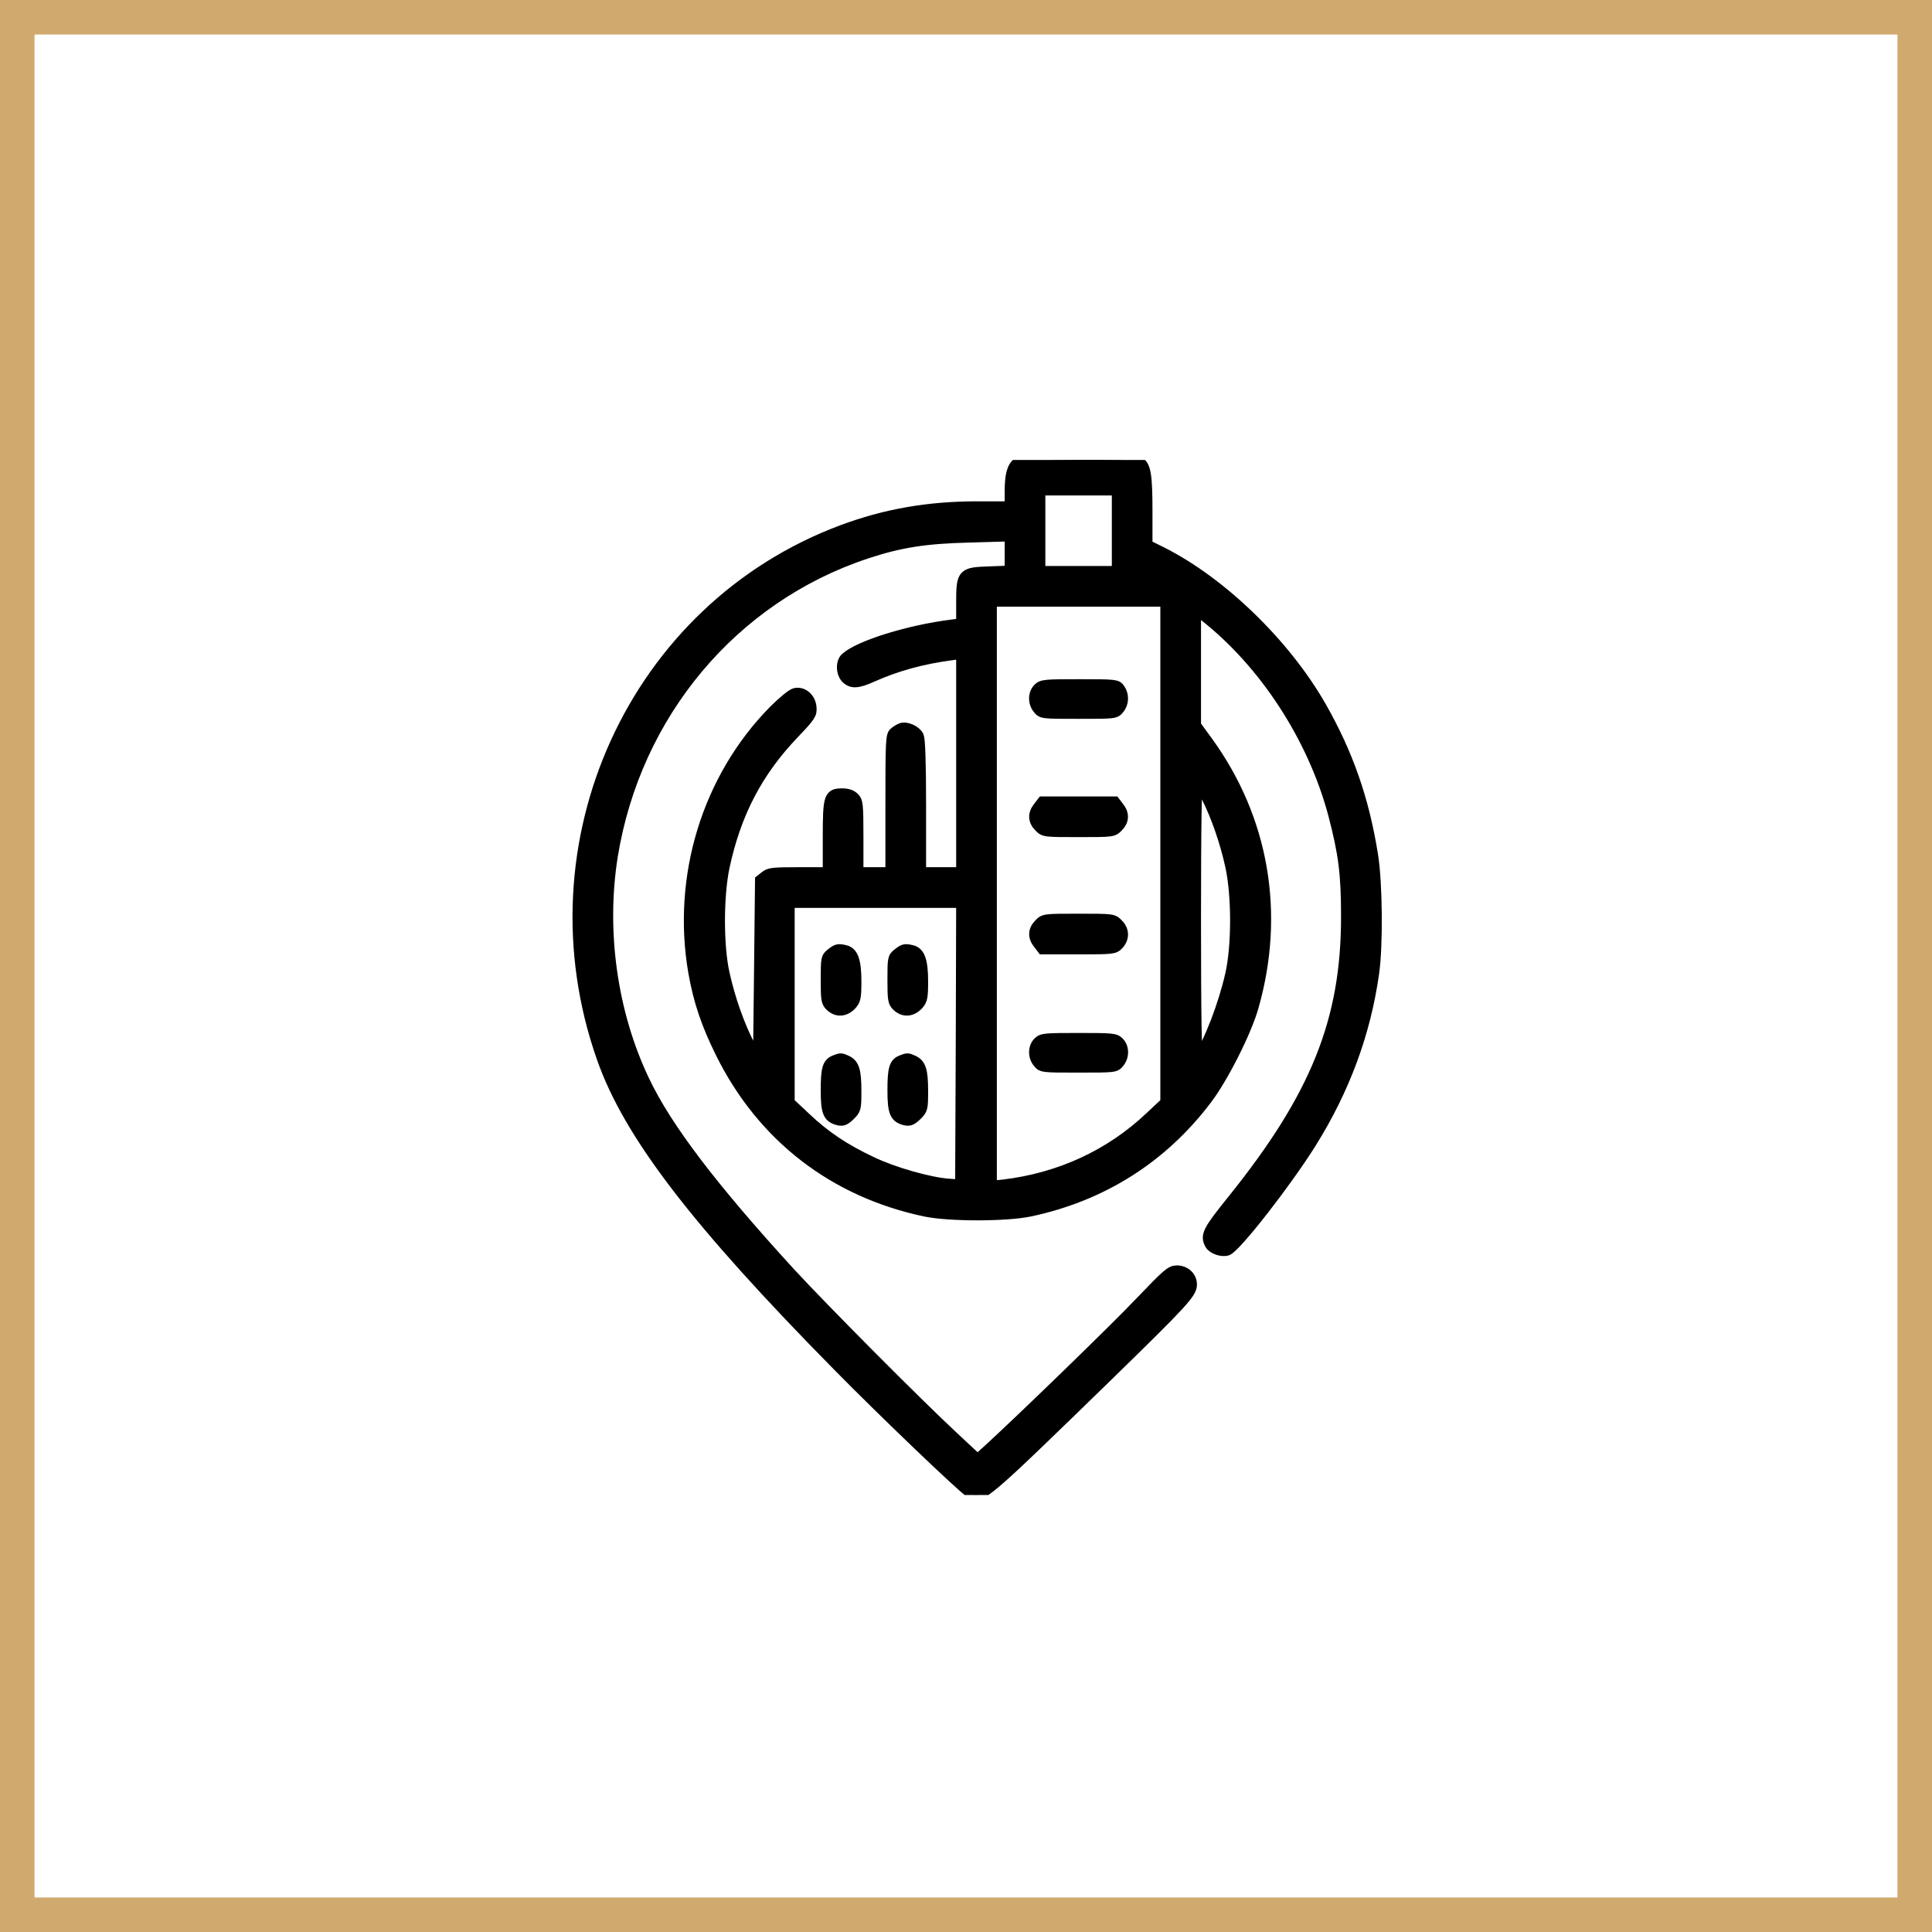 <?xml version="1.0" encoding="UTF-8"?> <svg xmlns="http://www.w3.org/2000/svg" width="56" height="56" viewBox="0 0 56 56" fill="none"><rect x="0.5" y="0.5" width="55" height="55" stroke="#CFA96D"></rect><g clip-path="url(#clip0_213_2473)"><path d="M29.494 13.415C29.335 13.532 29.271 13.773 29.271 14.247V14.681H28.328C26.91 14.681 25.662 14.898 24.408 15.366C18.367 17.622 15.261 24.437 17.441 30.653C18.214 32.874 20.172 35.423 24.291 39.601C25.609 40.942 27.894 43.128 28.123 43.269C28.433 43.456 28.498 43.398 32.13 39.864C34.298 37.749 34.544 37.485 34.544 37.233C34.544 37.005 34.357 36.829 34.111 36.829C33.935 36.829 33.836 36.917 33.05 37.737C32.324 38.505 29.535 41.206 28.615 42.044L28.334 42.296L27.648 41.657C26.576 40.661 23.886 37.954 22.902 36.888C20.64 34.415 19.316 32.675 18.672 31.31C17.74 29.353 17.412 26.985 17.757 24.817C18.425 20.692 21.244 17.329 25.111 16.046C26.084 15.724 26.822 15.607 28.087 15.577L29.271 15.542V16.046V16.544L28.679 16.567C27.894 16.591 27.865 16.626 27.865 17.464V18.073L27.589 18.108C26.359 18.261 24.912 18.706 24.513 19.064C24.367 19.187 24.378 19.515 24.525 19.661C24.683 19.819 24.865 19.808 25.269 19.626C25.99 19.304 26.71 19.105 27.589 18.987L27.865 18.952V22.116V25.286H27.279H26.693V23.382C26.693 22.087 26.669 21.437 26.628 21.337C26.552 21.179 26.277 21.05 26.119 21.108C26.066 21.126 25.972 21.185 25.919 21.232C25.82 21.314 25.814 21.489 25.814 23.306V25.286H25.345H24.877V24.261C24.877 23.312 24.865 23.224 24.759 23.118C24.683 23.042 24.566 23.001 24.414 23.001C24.027 23.001 23.998 23.095 23.998 24.273V25.286H23.154C22.41 25.286 22.293 25.298 22.175 25.398L22.035 25.509L22.006 28.14L21.976 30.765L21.73 30.296C21.425 29.704 21.156 28.937 20.998 28.216C20.816 27.407 20.822 25.96 20.998 25.128C21.332 23.569 21.959 22.368 23.019 21.261C23.5 20.757 23.535 20.698 23.517 20.499C23.494 20.23 23.265 20.036 23.037 20.095C22.949 20.118 22.679 20.341 22.427 20.593C20.494 22.556 19.621 25.415 20.101 28.187C20.248 29.019 20.476 29.692 20.892 30.53C22.093 32.95 24.162 34.55 26.81 35.112C27.507 35.259 29.16 35.259 29.857 35.112C31.955 34.667 33.701 33.56 34.984 31.86C35.459 31.233 36.132 29.898 36.332 29.183C37.105 26.47 36.63 23.733 35.007 21.495L34.662 21.021V19.339V17.657L34.908 17.857C36.654 19.228 38.054 21.384 38.646 23.599C38.945 24.741 39.021 25.321 39.021 26.575C39.021 29.581 38.136 31.778 35.734 34.767C35.007 35.669 34.931 35.81 35.072 36.067C35.142 36.202 35.418 36.296 35.576 36.243C35.834 36.144 37.287 34.28 38.013 33.12C38.98 31.567 39.578 29.95 39.824 28.216C39.941 27.407 39.923 25.591 39.794 24.788C39.537 23.165 39.068 21.835 38.289 20.47C37.252 18.659 35.412 16.878 33.683 16.005L33.255 15.794V14.804C33.255 13.784 33.209 13.491 33.021 13.392C32.845 13.298 29.617 13.321 29.494 13.415ZM32.377 15.384V16.556H31.263H30.15V15.384V14.212H31.263H32.377V15.384ZM33.783 24.694V31.954L33.326 32.382C32.166 33.478 30.707 34.146 29.084 34.339L28.744 34.374V25.907V17.435H31.263H33.783V24.694ZM34.978 23.118C35.248 23.646 35.517 24.419 35.669 25.128C35.851 25.983 35.851 27.413 35.664 28.239C35.459 29.142 35.048 30.202 34.726 30.677C34.685 30.735 34.662 29.487 34.662 26.663C34.662 23.839 34.685 22.591 34.726 22.649C34.755 22.696 34.873 22.907 34.978 23.118ZM27.853 30.249L27.835 34.339L27.513 34.316C26.957 34.28 25.902 33.981 25.269 33.677C24.472 33.302 23.916 32.927 23.353 32.394L22.884 31.954V29.06V26.165H25.375H27.865L27.853 30.249Z" fill="black" stroke="black" stroke-width="0.3"></path><path d="M30.091 19.954C29.945 20.101 29.939 20.37 30.085 20.546C30.197 20.686 30.214 20.686 31.263 20.686C32.312 20.686 32.33 20.686 32.441 20.546C32.576 20.382 32.582 20.142 32.459 19.966C32.371 19.843 32.341 19.837 31.287 19.837C30.285 19.837 30.203 19.843 30.091 19.954Z" fill="black" stroke="black" stroke-width="0.3"></path><path d="M30.097 23.388C29.933 23.593 29.945 23.792 30.12 23.968C30.261 24.114 30.279 24.114 31.263 24.114C32.247 24.114 32.265 24.114 32.406 23.968C32.581 23.792 32.593 23.593 32.429 23.388L32.312 23.235H31.263H30.214L30.097 23.388Z" fill="black" stroke="black" stroke-width="0.3"></path><path d="M30.12 26.78C29.945 26.956 29.933 27.155 30.097 27.36L30.214 27.513H31.257C32.271 27.513 32.3 27.507 32.423 27.378C32.593 27.196 32.587 26.956 32.406 26.78C32.265 26.634 32.247 26.634 31.263 26.634C30.279 26.634 30.261 26.634 30.12 26.78Z" fill="black" stroke="black" stroke-width="0.3"></path><path d="M30.091 30.208C29.945 30.355 29.939 30.624 30.085 30.8C30.197 30.94 30.214 30.94 31.263 30.94C32.312 30.94 32.33 30.94 32.441 30.8C32.587 30.624 32.582 30.355 32.435 30.208C32.324 30.097 32.242 30.091 31.263 30.091C30.285 30.091 30.203 30.097 30.091 30.208Z" fill="black" stroke="black" stroke-width="0.3"></path><path d="M24.091 27.636C23.945 27.753 23.939 27.776 23.939 28.398C23.939 28.96 23.951 29.048 24.056 29.153C24.25 29.347 24.496 29.329 24.689 29.118C24.8 28.989 24.818 28.907 24.818 28.444C24.818 27.858 24.73 27.607 24.513 27.548C24.302 27.495 24.261 27.501 24.091 27.636Z" fill="black" stroke="black" stroke-width="0.3"></path><path d="M26.025 27.636C25.878 27.753 25.873 27.776 25.873 28.398C25.873 28.96 25.884 29.048 25.99 29.153C26.183 29.347 26.429 29.329 26.623 29.118C26.734 28.989 26.752 28.907 26.752 28.444C26.752 27.858 26.664 27.607 26.447 27.548C26.236 27.495 26.195 27.501 26.025 27.636Z" fill="black" stroke="black" stroke-width="0.3"></path><path d="M24.191 30.735C23.986 30.817 23.939 30.981 23.939 31.602C23.939 32.247 24.003 32.394 24.302 32.47C24.431 32.499 24.496 32.47 24.642 32.329C24.812 32.159 24.818 32.13 24.818 31.62C24.818 31.034 24.759 30.841 24.543 30.741C24.378 30.665 24.367 30.665 24.191 30.735Z" fill="black" stroke="black" stroke-width="0.3"></path><path d="M26.125 30.735C25.919 30.817 25.873 30.981 25.873 31.602C25.873 32.247 25.937 32.394 26.236 32.47C26.365 32.499 26.429 32.47 26.576 32.329C26.746 32.159 26.752 32.13 26.752 31.62C26.752 31.034 26.693 30.841 26.476 30.741C26.312 30.665 26.3 30.665 26.125 30.735Z" fill="black" stroke="black" stroke-width="0.3"></path></g><defs><clipPath id="clip0_213_2473"><rect width="30" height="30" fill="white" transform="translate(13.334 13.333)"></rect></clipPath></defs></svg> 